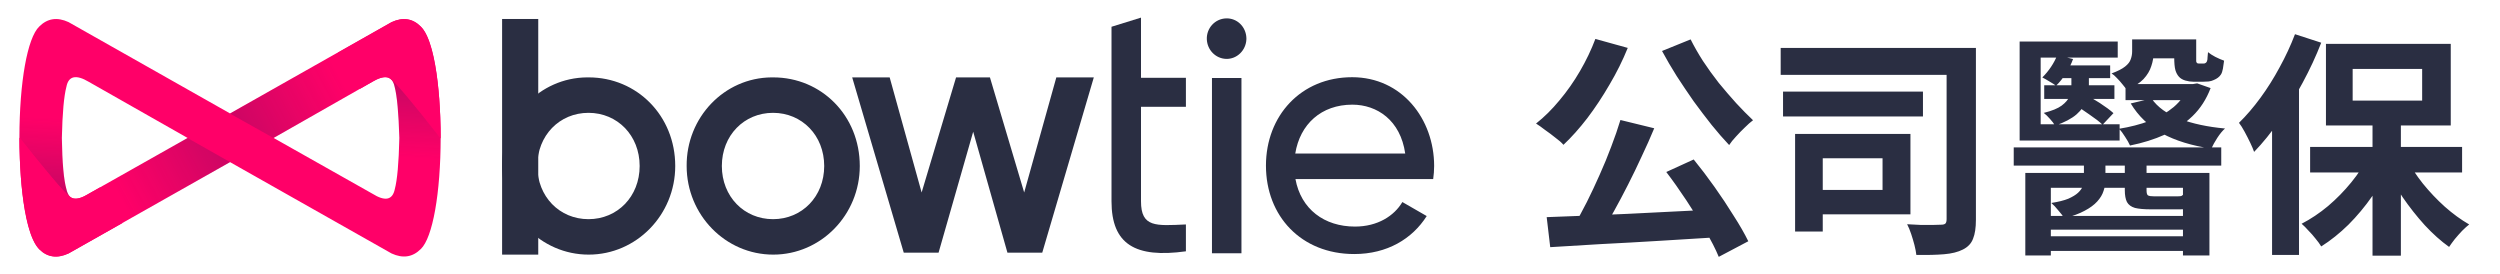 <svg width="265" height="29" viewBox="0 0 265 29" fill="none" xmlns="http://www.w3.org/2000/svg">
<g clip-path="url(#clip0_27602_2192)">
<path d="M72.785 17.596C72.745 12.456 76.758 8.244 81.78 8.203C81.84 8.203 81.901 8.203 81.961 8.203C87.084 8.203 91.137 12.27 91.137 17.596C91.137 22.777 87.023 26.989 81.961 26.989C76.9 26.989 72.785 22.777 72.785 17.596ZM87.366 17.596C87.366 14.355 85.007 11.96 81.941 11.96C78.876 11.96 76.516 14.355 76.516 17.596C76.516 20.837 78.876 23.232 81.941 23.232C85.007 23.232 87.366 20.837 87.366 17.596Z" fill="#2A2E42"/>
<path d="M115.944 8.203L110.479 26.782L106.788 26.782L103.158 13.963L99.488 26.782L95.797 26.782L90.332 8.203L94.305 8.203L97.693 20.403L101.343 8.203L104.933 8.203L108.563 20.403L111.971 8.203L115.944 8.203Z" fill="#2A2E42"/>
<path d="M53.223 17.596C53.183 12.456 57.196 8.244 62.217 8.203C62.278 8.203 62.338 8.203 62.399 8.203C67.521 8.203 71.575 12.27 71.575 17.596C71.575 22.777 67.461 26.989 62.399 26.989C57.337 26.989 53.223 22.777 53.223 17.596ZM67.803 17.596C67.803 14.355 65.444 11.96 62.379 11.96C59.313 11.96 56.954 14.355 56.954 17.596C56.954 20.837 59.313 23.232 62.379 23.232C65.444 23.232 67.803 20.837 67.803 17.596Z" fill="#2A2E42"/>
<path d="M57.054 2.012L53.223 2.012L53.223 26.99L57.054 26.99L57.054 2.012Z" fill="#2A2E42"/>
<path d="M120.946 11.322L120.946 21.334C120.946 24.121 122.519 23.935 125.706 23.791V26.639C120.341 27.383 117.82 25.896 117.82 21.334L117.82 2.837L120.946 1.867L120.946 8.246L125.706 8.246V11.322L120.946 11.322Z" fill="#2A2E42"/>
<path d="M127.923 4.157C127.883 2.981 128.79 1.99 129.96 1.949C131.13 1.907 132.078 2.836 132.118 4.034C132.118 4.075 132.118 4.116 132.118 4.157C132.078 5.334 131.11 6.284 129.96 6.242C128.851 6.201 127.964 5.293 127.923 4.157ZM128.468 8.266L131.594 8.266L131.594 26.845L128.468 26.845L128.468 8.266Z" fill="#2A2E42"/>
<path d="M143.629 24.017C146.029 24.017 147.784 22.882 148.651 21.416L151.232 22.902C149.7 25.318 147.038 26.928 143.549 26.928C137.922 26.928 134.191 22.902 134.191 17.556C134.191 12.271 137.902 8.184 143.327 8.184C148.59 8.184 152.019 12.601 152.019 17.597C152.019 18.072 151.979 18.526 151.918 18.98L137.317 18.98C137.902 22.18 140.383 24.017 143.629 24.017ZM137.297 16.276L148.953 16.276C148.449 12.746 145.969 11.094 143.347 11.094C140.06 11.094 137.801 13.159 137.297 16.276Z" fill="#2A2E42"/>
<path d="M7.262 26.866C6.052 27.423 5.023 27.258 4.156 26.391C2.906 25.194 2.059 20.508 2.059 14.604C2.059 8.699 2.906 4.013 4.156 2.816C5.023 1.949 6.052 1.784 7.262 2.341L24.383 12.023L41.505 2.341C42.715 1.784 43.743 1.949 44.611 2.816C45.861 4.013 46.708 8.699 46.708 14.604C46.708 20.487 45.861 25.194 44.611 26.391C43.743 27.258 42.715 27.423 41.505 26.866L24.383 17.184L7.262 26.866ZM7.04 9.195C6.778 10.186 6.616 11.982 6.556 14.624C6.596 17.267 6.757 19.062 7.04 20.053C7.282 21.209 8.068 21.375 9.419 20.528L19.886 14.624L9.419 8.679C8.068 7.874 7.262 8.039 7.04 9.195ZM41.828 9.195C41.586 8.039 40.799 7.874 39.448 8.679L29.001 14.624L39.468 20.528C40.819 21.375 41.606 21.209 41.848 20.053C42.11 19.062 42.271 17.267 42.332 14.624C42.251 11.982 42.09 10.186 41.828 9.195Z" fill="#FF0068"/>
<path d="M11.762 19.208L19.869 14.625L24.386 17.185L13.879 23.13L11.762 19.208Z" fill="url(#paint0_linear_27602_2192)"/>
<path d="M37.068 10.021L28.981 14.624L24.383 12.044L34.93 6.078L37.068 10.021Z" fill="url(#paint1_linear_27602_2192)"/>
<path d="M2.139 11.404L6.636 12.313C6.435 16.689 6.778 20.591 7.504 20.9C7.02 20.57 6.233 19.744 5.144 18.423C4.055 17.102 3.027 15.822 2.059 14.563C2.059 13.551 2.079 12.498 2.139 11.404Z" fill="url(#paint2_linear_27602_2192)"/>
<path d="M46.63 17.825L42.234 16.937C42.395 14.894 42.294 10.848 41.83 9.155C41.75 8.783 41.609 8.515 41.387 8.35C41.871 8.68 42.657 9.506 43.746 10.827C44.835 12.148 45.844 13.428 46.731 14.666C46.711 15.678 46.67 16.731 46.63 17.825Z" fill="url(#paint3_linear_27602_2192)"/>
<path d="M7.262 26.867L12.969 23.646L10.63 19.848L9.177 20.674C8.411 21.107 7.846 21.169 7.443 20.88C6.939 20.55 5.144 18.444 2.059 14.584C2.059 16.483 2.18 24.369 4.156 26.433C5.003 27.28 6.052 27.424 7.262 26.867Z" fill="#FF0068"/>
<path d="M41.507 2.361L35.82 5.582L38.18 9.401L39.632 8.575C40.418 8.142 41.003 8.059 41.366 8.348C41.87 8.678 43.665 10.784 46.71 14.686C46.73 12.518 46.529 4.777 44.633 2.857C43.746 1.949 42.697 1.804 41.507 2.361Z" fill="#FF0068"/>
</g>
<path d="M171.765 12.72L175.348 13.597C174.947 14.565 174.505 15.559 174.02 16.578C173.553 17.597 173.068 18.599 172.567 19.584C172.066 20.57 171.565 21.514 171.064 22.416C170.579 23.301 170.103 24.102 169.636 24.821L166.83 23.944C167.281 23.175 167.74 22.332 168.208 21.413C168.675 20.478 169.126 19.518 169.561 18.532C170.012 17.53 170.421 16.536 170.788 15.551C171.172 14.549 171.498 13.605 171.765 12.72ZM163.949 23.017C165.118 22.967 166.437 22.916 167.907 22.866C169.377 22.8 170.93 22.733 172.567 22.666C174.204 22.582 175.866 22.499 177.553 22.416C179.257 22.332 180.935 22.248 182.589 22.165L182.488 25.121C180.351 25.255 178.188 25.389 175.999 25.522C173.811 25.656 171.715 25.773 169.711 25.873C167.723 25.99 165.928 26.098 164.324 26.199L163.949 23.017ZM176.626 18.232L179.532 16.904C180.267 17.805 181.002 18.774 181.737 19.81C182.472 20.845 183.148 21.864 183.766 22.866C184.401 23.852 184.919 24.754 185.32 25.572L182.188 27.226C181.854 26.407 181.378 25.48 180.76 24.445C180.142 23.393 179.474 22.324 178.755 21.238C178.037 20.152 177.327 19.15 176.626 18.232ZM169.11 4.126L172.542 5.078C172.008 6.398 171.365 7.692 170.613 8.962C169.878 10.231 169.093 11.417 168.258 12.519C167.423 13.605 166.579 14.549 165.727 15.35C165.527 15.116 165.243 14.866 164.876 14.599C164.525 14.315 164.157 14.039 163.773 13.772C163.406 13.488 163.088 13.262 162.821 13.095C163.69 12.411 164.516 11.592 165.301 10.64C166.103 9.688 166.83 8.653 167.481 7.533C168.133 6.414 168.675 5.279 169.11 4.126ZM179.206 4.176C179.574 4.911 180.008 5.671 180.509 6.456C181.027 7.241 181.587 8.018 182.188 8.786C182.806 9.538 183.424 10.256 184.042 10.941C184.66 11.609 185.253 12.21 185.821 12.745C185.553 12.945 185.261 13.204 184.944 13.521C184.626 13.822 184.317 14.139 184.017 14.473C183.716 14.791 183.474 15.091 183.29 15.375C182.689 14.741 182.071 14.031 181.436 13.246C180.802 12.444 180.167 11.609 179.532 10.74C178.914 9.855 178.313 8.962 177.728 8.06C177.16 7.158 176.643 6.272 176.175 5.404L179.206 4.176ZM188.752 5.078H207.417V7.934H188.752V5.078ZM189.002 9.713H203.834V12.344H189.002V9.713ZM206.34 5.078H209.447V23.292C209.447 24.144 209.346 24.812 209.146 25.297C208.962 25.798 208.603 26.182 208.069 26.449C207.551 26.716 206.883 26.883 206.064 26.95C205.246 27.017 204.269 27.042 203.133 27.025C203.1 26.725 203.033 26.374 202.932 25.973C202.832 25.589 202.715 25.197 202.582 24.796C202.448 24.395 202.306 24.052 202.156 23.768C202.64 23.802 203.125 23.827 203.609 23.843C204.093 23.843 204.528 23.843 204.912 23.843C205.296 23.827 205.571 23.819 205.739 23.819C205.972 23.819 206.131 23.777 206.215 23.693C206.298 23.61 206.34 23.451 206.34 23.217V5.078ZM190.28 14.198H193.212V24.545H190.28V14.198ZM192.886 14.198H202.507V22.716H192.886V20.136H199.55V16.778H192.886V14.198ZM217.063 25.046H231.745V26.599H217.063V25.046ZM217.063 22.892H231.745V24.345H217.063V22.892ZM213.455 15.626H235.452V17.555H213.455V15.626ZM214.683 18.332H234.2V27.076H231.394V19.91H217.389V27.076H214.683V18.332ZM218.065 5.855L219.744 6.256C219.56 6.773 219.301 7.291 218.967 7.809C218.65 8.31 218.307 8.736 217.94 9.087C217.789 8.97 217.556 8.82 217.238 8.636C216.938 8.452 216.687 8.31 216.487 8.21C216.837 7.859 217.146 7.483 217.414 7.082C217.681 6.682 217.898 6.272 218.065 5.855ZM225.306 8.911H232.521V10.615H225.306V8.911ZM218.115 6.932H223.677V8.285H218.115V6.932ZM216.687 9.037H224.128V10.49H216.687V9.037ZM227.11 4.176H231.569V6.181H227.11V4.176ZM232.02 8.911H232.446L232.897 8.836L234.325 9.337C233.874 10.523 233.231 11.517 232.396 12.319C231.561 13.12 230.584 13.772 229.465 14.273C228.346 14.774 227.118 15.158 225.782 15.425C225.665 15.158 225.489 14.849 225.256 14.498C225.038 14.148 224.83 13.864 224.629 13.647C225.782 13.463 226.851 13.187 227.836 12.82C228.838 12.436 229.698 11.943 230.417 11.342C231.135 10.724 231.669 9.997 232.02 9.162V8.911ZM228.062 10.44C228.696 11.358 229.69 12.076 231.043 12.594C232.413 13.112 234.016 13.454 235.853 13.621C235.586 13.855 235.311 14.189 235.027 14.624C234.759 15.041 234.551 15.417 234.4 15.751C232.346 15.45 230.609 14.916 229.189 14.148C227.769 13.363 226.659 12.302 225.857 10.966L228.062 10.44ZM226.007 4.176H228.287V5.529C228.287 6.03 228.204 6.523 228.037 7.007C227.886 7.492 227.611 7.951 227.21 8.385C226.809 8.803 226.216 9.187 225.431 9.538C225.331 9.371 225.18 9.17 224.98 8.936C224.796 8.703 224.596 8.477 224.379 8.26C224.178 8.043 223.994 7.884 223.827 7.784C224.462 7.55 224.938 7.308 225.256 7.057C225.573 6.807 225.773 6.548 225.857 6.281C225.957 6.013 226.007 5.738 226.007 5.454V4.176ZM230.467 4.176H232.797V6.055C232.797 6.222 232.797 6.356 232.797 6.456C232.797 6.54 232.813 6.598 232.847 6.631C232.864 6.665 232.889 6.69 232.922 6.707C232.955 6.723 232.997 6.732 233.047 6.732C233.097 6.732 233.164 6.732 233.248 6.732C233.331 6.732 233.398 6.732 233.448 6.732C233.498 6.732 233.548 6.732 233.598 6.732C233.665 6.732 233.707 6.723 233.724 6.707C233.774 6.69 233.816 6.665 233.849 6.631C233.899 6.581 233.933 6.523 233.949 6.456C233.983 6.373 233.999 6.247 233.999 6.08C234.016 5.913 234.033 5.73 234.049 5.529C234.25 5.696 234.509 5.863 234.826 6.03C235.16 6.197 235.469 6.331 235.753 6.431C235.72 6.715 235.678 6.999 235.628 7.283C235.578 7.55 235.511 7.751 235.427 7.884C235.344 8.018 235.235 8.135 235.102 8.235C234.968 8.335 234.818 8.419 234.651 8.485C234.517 8.552 234.342 8.602 234.125 8.636C233.924 8.653 233.74 8.661 233.573 8.661C233.423 8.661 233.239 8.661 233.022 8.661C232.822 8.661 232.638 8.661 232.471 8.661C232.221 8.661 231.945 8.619 231.644 8.536C231.36 8.452 231.135 8.318 230.968 8.135C230.801 7.951 230.676 7.717 230.592 7.433C230.509 7.133 230.467 6.673 230.467 6.055V4.176ZM219.568 7.609H221.422V9.287C221.422 9.721 221.33 10.189 221.147 10.69C220.98 11.175 220.637 11.651 220.119 12.118C219.602 12.569 218.842 12.97 217.84 13.321C217.706 13.087 217.522 12.845 217.288 12.594C217.071 12.344 216.854 12.135 216.637 11.968C217.506 11.751 218.14 11.492 218.541 11.191C218.959 10.874 219.234 10.548 219.368 10.214C219.501 9.863 219.568 9.546 219.568 9.262V7.609ZM220.896 16.753H223.176V19.033C223.176 19.451 223.109 19.852 222.976 20.236C222.859 20.62 222.633 20.996 222.299 21.363C221.982 21.714 221.539 22.04 220.971 22.34C220.42 22.641 219.702 22.908 218.817 23.142C218.683 22.908 218.474 22.633 218.19 22.315C217.923 21.981 217.673 21.714 217.439 21.514C218.19 21.397 218.792 21.246 219.243 21.063C219.694 20.862 220.036 20.653 220.27 20.436C220.52 20.202 220.687 19.968 220.771 19.735C220.854 19.484 220.896 19.242 220.896 19.008V16.753ZM225.23 16.728H227.535V20.186C227.535 20.47 227.586 20.645 227.686 20.712C227.803 20.779 228.02 20.812 228.337 20.812C228.421 20.812 228.571 20.812 228.788 20.812C229.005 20.812 229.239 20.812 229.49 20.812C229.757 20.812 229.999 20.812 230.216 20.812C230.45 20.812 230.617 20.812 230.717 20.812C230.934 20.812 231.085 20.804 231.168 20.787C231.268 20.77 231.335 20.729 231.369 20.662C231.586 20.762 231.87 20.862 232.221 20.962C232.571 21.046 232.88 21.104 233.148 21.138C233.081 21.539 232.88 21.814 232.546 21.965C232.229 22.115 231.728 22.19 231.043 22.19C230.926 22.19 230.726 22.19 230.442 22.19C230.158 22.19 229.849 22.19 229.515 22.19C229.197 22.19 228.897 22.19 228.613 22.19C228.346 22.19 228.145 22.19 228.011 22.19C227.277 22.19 226.709 22.14 226.308 22.04C225.907 21.923 225.623 21.714 225.456 21.413C225.306 21.113 225.23 20.695 225.23 20.161V16.728ZM219.719 10.991L220.821 9.914C221.372 10.181 221.957 10.515 222.575 10.916C223.193 11.317 223.677 11.676 224.028 11.993L222.875 13.221C222.541 12.903 222.065 12.536 221.447 12.118C220.846 11.684 220.27 11.308 219.719 10.991ZM224.479 4.402V6.105H216.311V13.171H224.679V14.899H214.081V4.402H224.479ZM251.487 12.419H254.493V27.101H251.487V12.419ZM244.873 15.576H260.982V18.282H244.873V15.576ZM255.07 16.778C255.537 17.68 256.122 18.574 256.823 19.459C257.542 20.344 258.318 21.163 259.154 21.914C260.005 22.666 260.866 23.292 261.734 23.793C261.517 23.96 261.266 24.186 260.982 24.47C260.715 24.754 260.456 25.046 260.206 25.347C259.972 25.647 259.772 25.923 259.604 26.174C258.736 25.556 257.876 24.787 257.024 23.869C256.189 22.95 255.404 21.956 254.669 20.887C253.951 19.802 253.333 18.699 252.815 17.58L255.07 16.778ZM251.061 16.528L253.416 17.355C252.882 18.524 252.23 19.668 251.462 20.787C250.694 21.889 249.85 22.9 248.932 23.819C248.013 24.72 247.052 25.489 246.05 26.123C245.9 25.873 245.7 25.597 245.449 25.297C245.215 24.996 244.965 24.712 244.697 24.445C244.447 24.161 244.205 23.919 243.971 23.718C244.94 23.217 245.875 22.591 246.777 21.839C247.679 21.071 248.497 20.236 249.232 19.334C249.984 18.415 250.593 17.48 251.061 16.528ZM249.382 7.308V10.665H256.748V7.308H249.382ZM246.551 4.652H259.78V13.296H246.551V4.652ZM243.269 3.625L246.05 4.527C245.499 5.947 244.839 7.366 244.071 8.786C243.319 10.189 242.501 11.525 241.616 12.795C240.747 14.047 239.854 15.15 238.935 16.102C238.851 15.851 238.718 15.534 238.534 15.15C238.35 14.766 238.15 14.373 237.933 13.972C237.716 13.571 237.515 13.254 237.332 13.02C238.117 12.252 238.877 11.367 239.611 10.364C240.346 9.362 241.023 8.285 241.641 7.133C242.276 5.98 242.818 4.811 243.269 3.625ZM240.839 10.54L243.695 7.684V7.709V27.025H240.839V10.54Z" fill="#2A2E42"/>
<defs>
<linearGradient id="paint0_linear_27602_2192" x1="12.823" y1="21.17" x2="24.802" y2="14.684" gradientUnits="userSpaceOnUse">
<stop stop-color="#2B2C45" stop-opacity="0"/>
<stop offset="1" stop-color="#191357" stop-opacity="0.25"/>
</linearGradient>
<linearGradient id="paint1_linear_27602_2192" x1="35.994" y1="8.056" x2="23.956" y2="14.574" gradientUnits="userSpaceOnUse">
<stop stop-color="#2B2C45" stop-opacity="0"/>
<stop offset="1" stop-color="#191357" stop-opacity="0.25"/>
</linearGradient>
<linearGradient id="paint2_linear_27602_2192" x1="4.862" y1="12.457" x2="4.418" y2="20.895" gradientUnits="userSpaceOnUse">
<stop stop-color="#2B2C45" stop-opacity="0"/>
<stop offset="1" stop-color="#191357" stop-opacity="0.25"/>
</linearGradient>
<linearGradient id="paint3_linear_27602_2192" x1="43.933" y1="16.783" x2="44.385" y2="8.36" gradientUnits="userSpaceOnUse">
<stop stop-color="#2B2C45" stop-opacity="0"/>
<stop offset="1" stop-color="#191357" stop-opacity="0.25"/>
</linearGradient>
<clipPath id="clip0_27602_2192">
<rect width="150.041" height="25.392" fill="white" transform="translate(2 1.805)"/>
</clipPath>
</defs>
</svg>
